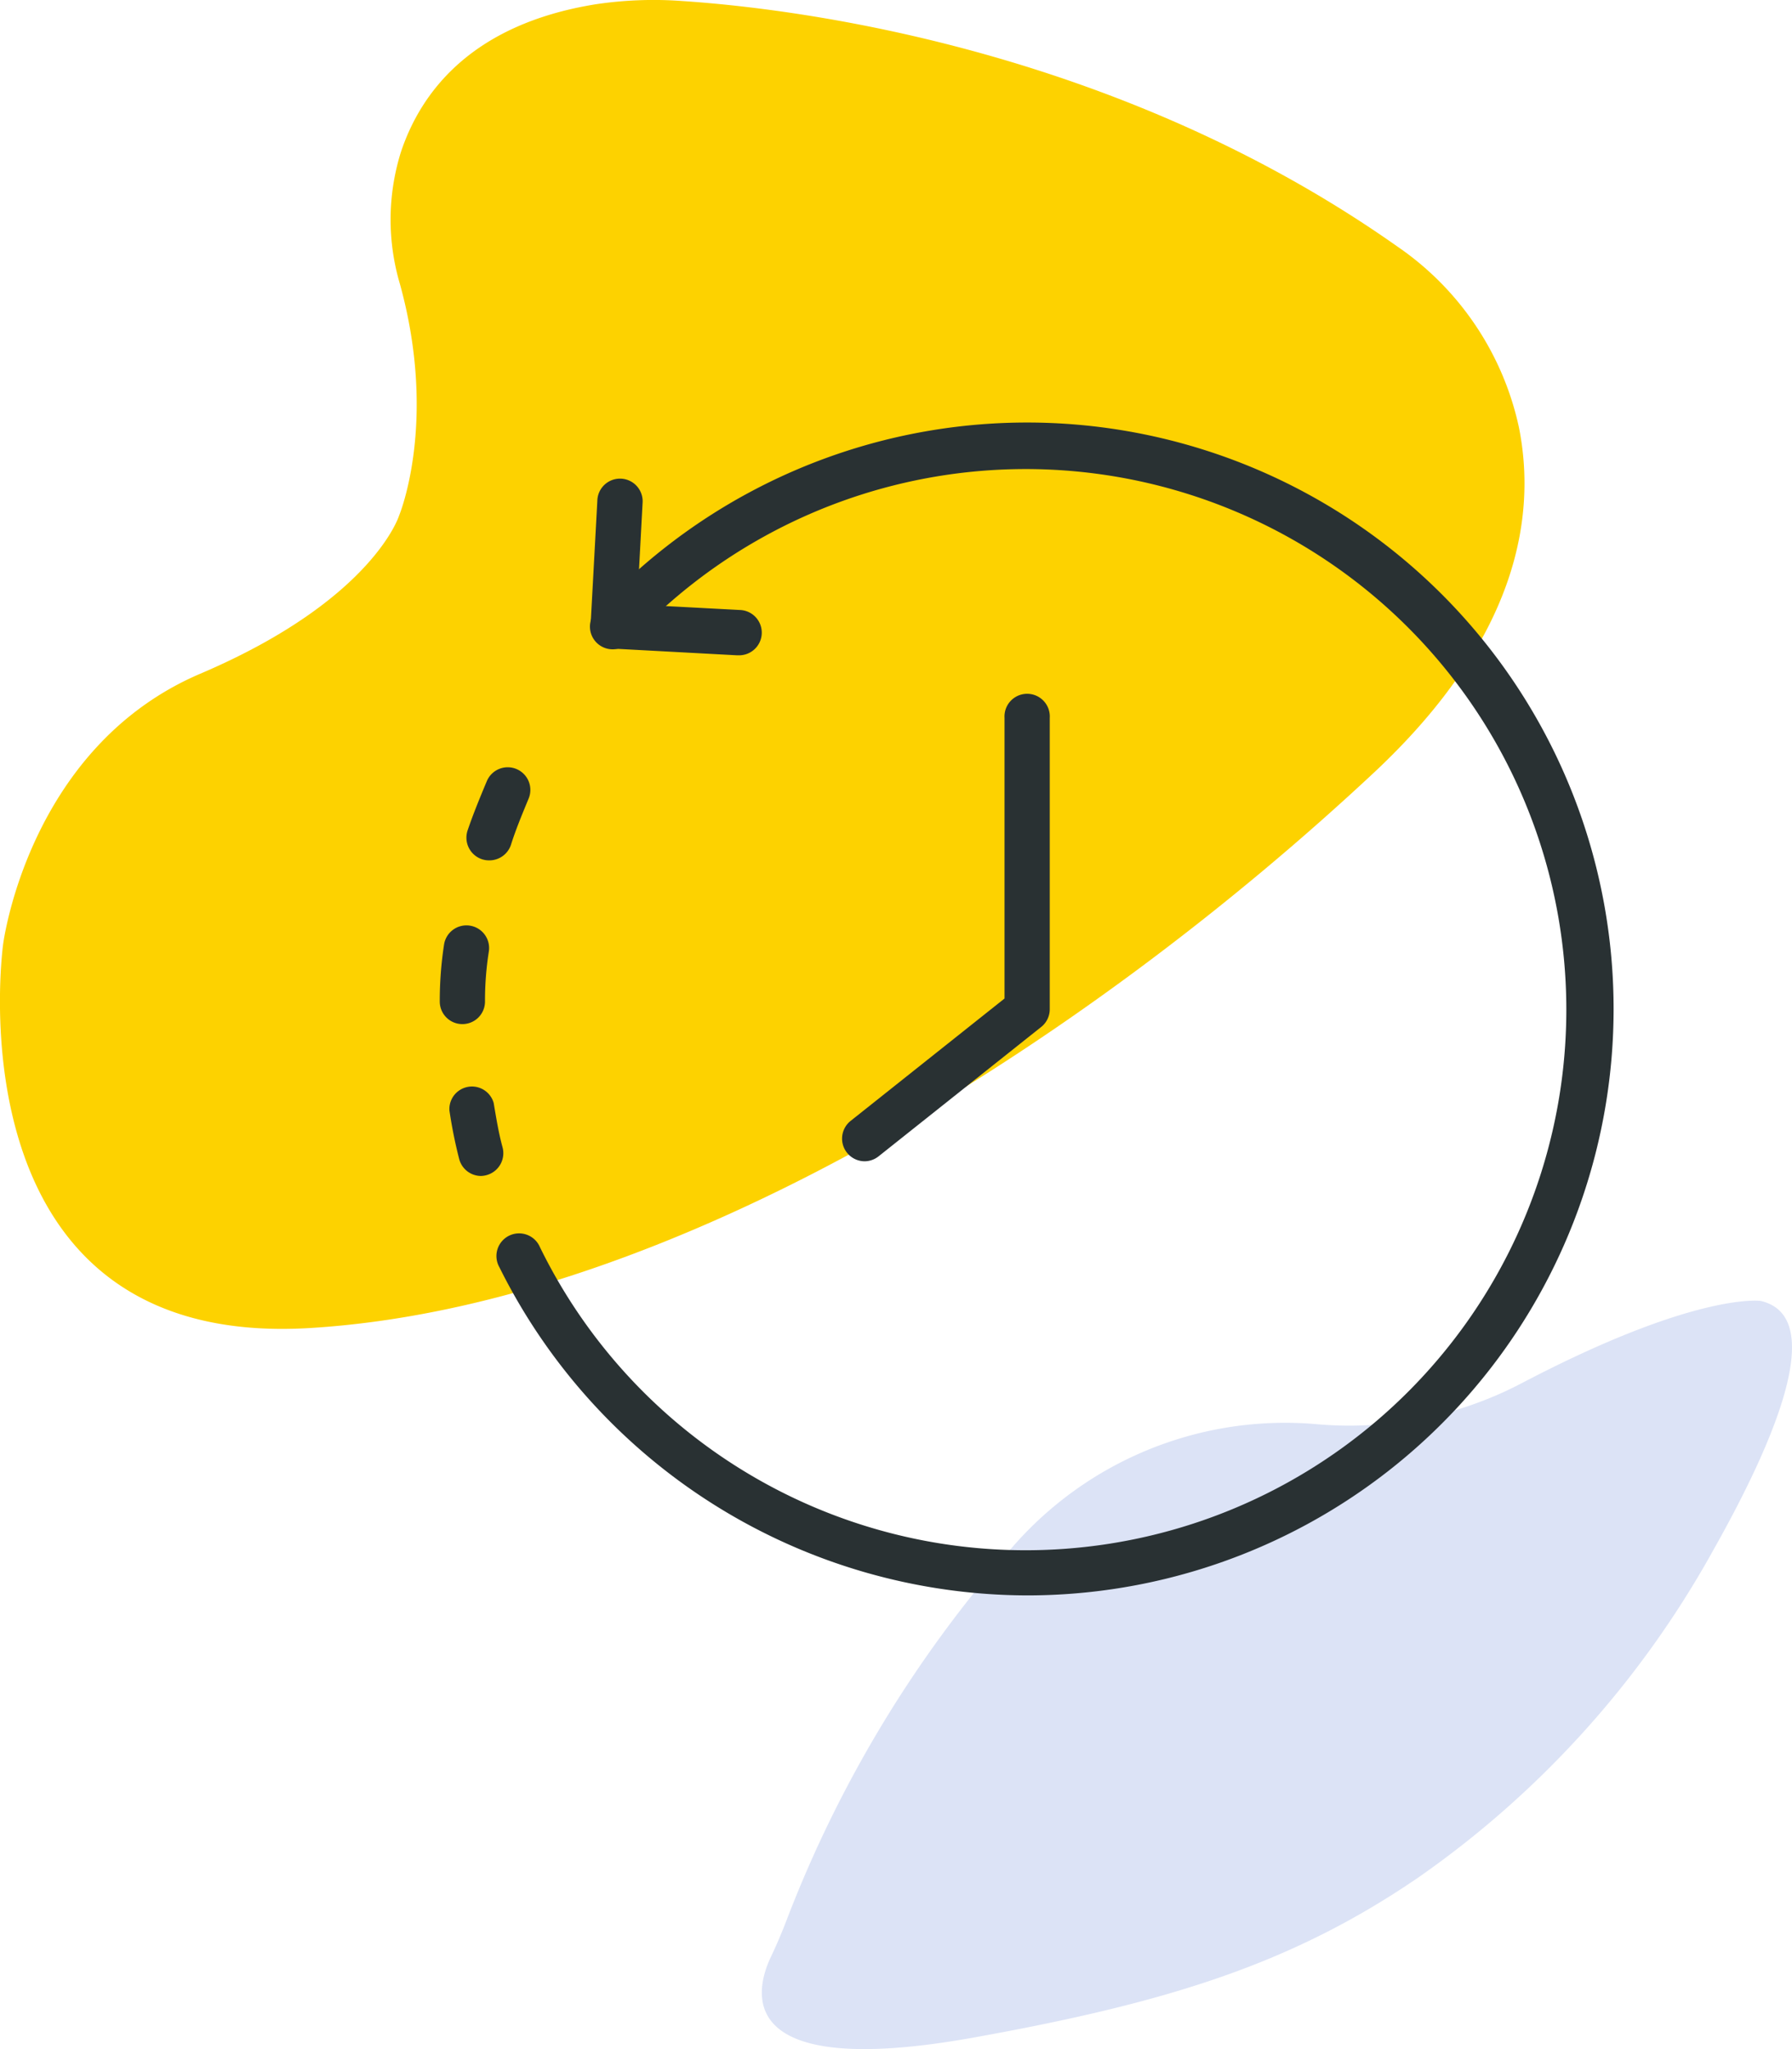 <svg id="Tryb_izolacji" data-name="Tryb izolacji" xmlns="http://www.w3.org/2000/svg" viewBox="0 0 202.44 231.52"><defs><style>.cls-1{fill:#fdd200;}.cls-2{fill:#dce3f6;}.cls-3{fill:#293133;}</style></defs><title>tutlo_szablon_lp_elastyczne_godziny</title><path class="cls-1" d="M104.93,130.93s4.42-10.52.1-26.18a25.6,25.6,0,0,1,.12-14.94c2.25-6.72,7.94-14.39,21.95-16.66a44.14,44.14,0,0,1,9.88-.37c12.44.83,48.71,5.15,80.71,27.72a33.28,33.28,0,0,1,13.75,20.44c2,10-.09,23.78-16.36,39-32.53,30.41-79.21,60.29-120.22,62.77S60.2,179.37,60.2,179.37,63,157.09,82.48,148.78,104.93,130.93,104.93,130.93Z" transform="translate(-59.85 -72.66)"/><path class="cls-2" d="M148.83,289.3c-.6,1.59-1.26,3.15-2,4.69-1.73,3.85-3.86,13.67,22.83,8.92,22.3-4,36.23-8.42,50.39-18.1A109.86,109.86,0,0,0,253.29,248c7-12.38,13.1-26.57,5.47-28.35,0,0-7.23-1.08-27,9.29a41.9,41.9,0,0,1-23.45,4.61,40.81,40.81,0,0,0-34.07,13.89A138.57,138.57,0,0,0,148.83,289.3Z" transform="translate(-59.85 -72.66)"/><path class="cls-3" d="M143.24,146.7h-.14L129,145.94a2.57,2.57,0,0,1-2.43-2.69,2.49,2.49,0,0,1,2.69-2.42l14.15.75a2.56,2.56,0,0,1-.13,5.12Z" transform="translate(-59.85 -72.66)"/><path class="cls-3" d="M129.09,145.94H129a2.57,2.57,0,0,1-2.43-2.69l.76-14a2.56,2.56,0,1,1,5.11.27l-.75,14A2.56,2.56,0,0,1,129.09,145.94Z" transform="translate(-59.85 -72.66)"/><path class="cls-3" d="M175.88,252.92a66.75,66.75,0,0,1-59.62-37.09,2.56,2.56,0,1,1,4.59-2.25A61.08,61.08,0,1,0,131,145.13a2.56,2.56,0,1,1-3.74-3.49,66.26,66.26,0,1,1,48.66,111.28Z" transform="translate(-59.85 -72.66)"/><path class="cls-3" d="M157.53,203.87a2.56,2.56,0,0,1-1.59-4.56l17.39-13.83V153.77a2.56,2.56,0,1,1,5.11,0v32.95a2.57,2.57,0,0,1-1,2l-18.35,14.6A2.56,2.56,0,0,1,157.53,203.87Z" transform="translate(-59.85 -72.66)"/><path class="cls-3" d="M114.19,205.53a2.56,2.56,0,0,1-2.46-1.89,52.81,52.81,0,0,1-1.11-5.52,2.55,2.55,0,0,1,5-.84c.29,1.72.57,3.44,1,5a2.57,2.57,0,0,1-1.79,3.15A2.65,2.65,0,0,1,114.19,205.53Z" transform="translate(-59.85 -72.66)"/><path class="cls-3" d="M112.09,188.37a2.55,2.55,0,0,1-2.56-2.55,42.13,42.13,0,0,1,.48-6.41,2.56,2.56,0,1,1,5.06.78,35.77,35.77,0,0,0-.43,5.63A2.55,2.55,0,0,1,112.09,188.37Z" transform="translate(-59.85 -72.66)"/><path class="cls-3" d="M115.1,169.87a2.54,2.54,0,0,1-.81-.13,2.57,2.57,0,0,1-1.62-3.24c.63-1.86,1.4-3.73,2.18-5.59a2.55,2.55,0,1,1,4.71,2c-.72,1.74-1.45,3.49-2,5.24A2.57,2.57,0,0,1,115.1,169.87Z" transform="translate(-59.85 -72.66)"/></svg>